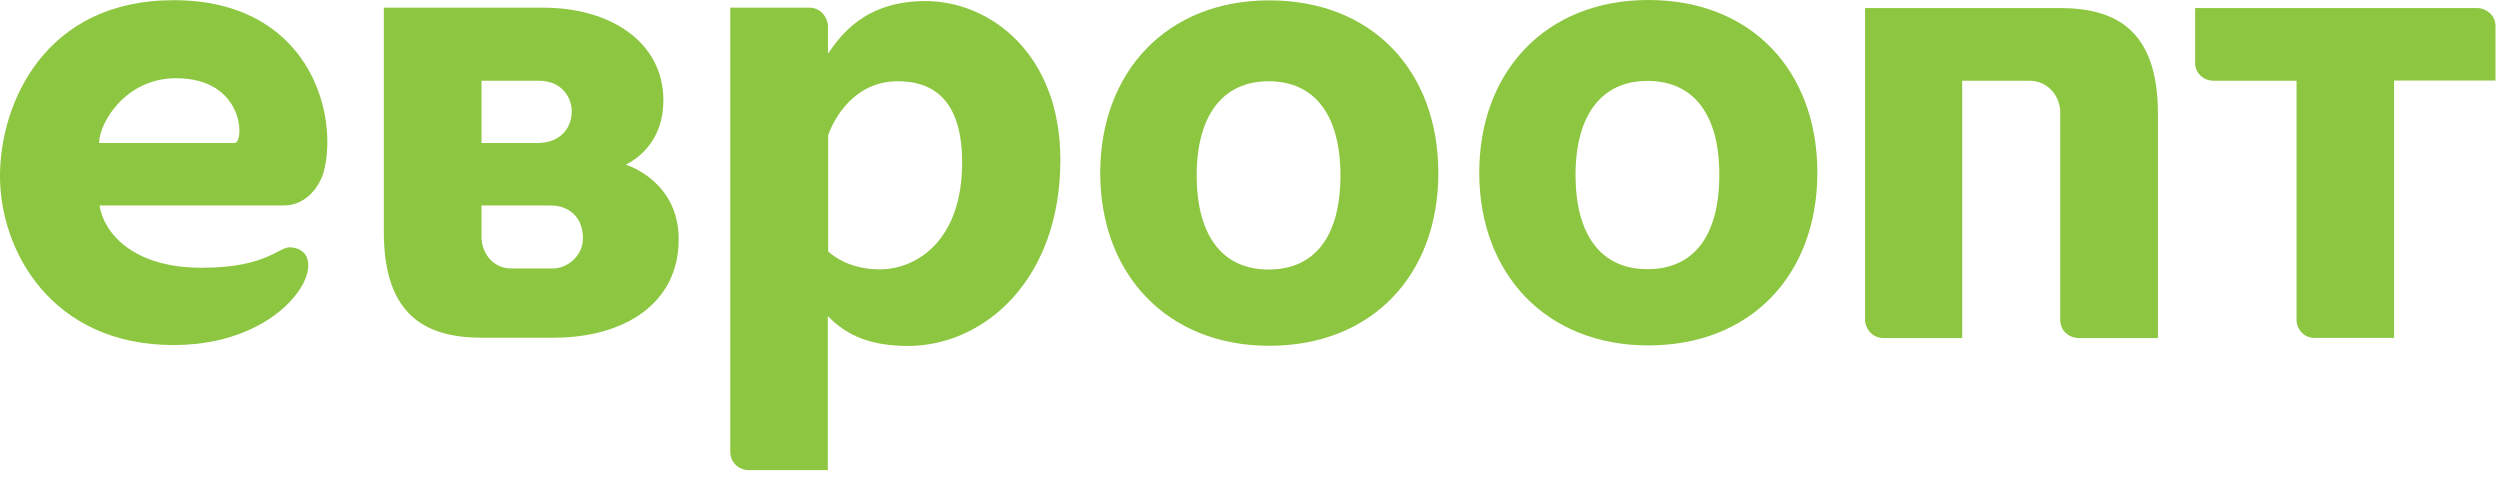 <svg width="133" height="26" viewBox="0 0 133 26" fill="none" xmlns="http://www.w3.org/2000/svg">
<g clip-path="url(#clip0_182_222)">
<path d="M44.058 16.833C45.071 17.881 46.387 18.404 48.299 18.404C52.341 18.404 56.412 14.901 56.412 8.512C56.412 2.818 52.635 0.057 49.236 0.057C45.97 0.057 44.692 1.933 44.048 2.856V1.39C44.048 1.038 43.745 0.409 43.064 0.409C41.265 0.409 38.851 0.409 38.851 0.409V24.022C38.851 24.679 39.391 25.012 39.826 25.012H44.039V16.833H44.058ZM44.058 7.198C44.361 6.313 45.44 4.323 47.759 4.323C49.208 4.323 51.186 4.884 51.186 8.645C51.186 12.777 48.791 14.329 46.803 14.329C45.298 14.329 44.399 13.691 44.058 13.377V7.198Z" fill="#8DC640"/>
<path d="M67.488 4.323C65.008 4.323 63.663 6.198 63.663 9.331C63.663 12.463 64.979 14.339 67.488 14.339C69.996 14.339 71.312 12.511 71.312 9.331C71.312 6.151 69.968 4.323 67.488 4.323ZM76.519 9.207C76.519 14.634 72.988 18.395 67.526 18.395C62.063 18.395 58.532 14.558 58.532 9.207C58.532 3.856 62.044 0.019 67.526 0.019C73.007 0.019 76.519 3.78 76.519 9.207Z" fill="#8DC640"/>
<path d="M87.642 4.304C85.162 4.304 83.818 6.179 83.818 9.312C83.818 12.444 85.134 14.32 87.642 14.32C90.151 14.32 91.467 12.492 91.467 9.312C91.476 6.132 90.132 4.304 87.642 4.304ZM96.683 9.188C96.683 14.615 93.152 18.376 87.69 18.376C82.228 18.376 78.696 14.539 78.696 9.188C78.696 3.837 82.209 0 87.69 0C93.171 0 96.683 3.761 96.683 9.188Z" fill="#8DC640"/>
<path d="M9.23 18.357C15.544 18.357 17.883 13.358 15.469 13.158C14.815 13.101 14.247 14.244 10.726 14.244C7.034 14.244 5.519 12.368 5.292 10.93H15.099C16.368 10.93 17.059 9.797 17.239 9.083C18.015 5.97 16.387 0.01 9.23 0.01C2.414 0.01 0 5.456 0 9.378C0 13.339 2.745 18.357 9.23 18.357ZM9.363 4.161C13.055 4.161 12.998 7.607 12.486 7.607H5.273C5.273 6.551 6.665 4.161 9.363 4.161Z" fill="#8DC640"/>
<path d="M20.42 12.349V0.409H28.911C32.452 0.409 35.292 2.218 35.292 5.341C35.292 7.379 34.071 8.369 33.294 8.759C34.165 9.064 36.106 10.121 36.106 12.739C36.106 16.129 33.247 17.966 29.441 17.966H25.645C22.786 17.966 20.42 16.91 20.42 12.349ZM31.013 12.673C31.013 11.654 30.378 10.93 29.271 10.93H25.617V12.625C25.617 13.377 26.156 14.282 27.207 14.282H29.413C30.142 14.291 31.013 13.644 31.013 12.673ZM30.416 5.903C30.426 5.36 30.019 4.275 28.618 4.294H25.617V7.607H28.618C29.64 7.607 30.416 6.979 30.416 5.903Z" fill="#8DC640"/>
<path d="M122.177 17.062V4.294H117.756C117.207 4.294 116.781 3.856 116.781 3.37V0.428H131.785C132.164 0.428 132.761 0.714 132.761 1.409V4.285H127.365V17.976H123.152C122.499 17.985 122.177 17.414 122.177 17.062Z" fill="#8DC640"/>
<path d="M99.22 17.033V0.428H109.577C112.436 0.428 114.802 1.485 114.802 6.046V17.985H110.571C110.145 17.985 109.605 17.652 109.605 17.024V5.951C109.596 5.179 109.009 4.294 107.948 4.294H104.389V17.985H100.214C99.523 17.985 99.22 17.386 99.22 17.033Z" fill="#8DC640"/>
</g>
<defs>
<clipPath id="clip0_182_222">
<rect width="132.761" height="25.012" fill="white"/>
</clipPath>
</defs>
</svg>

